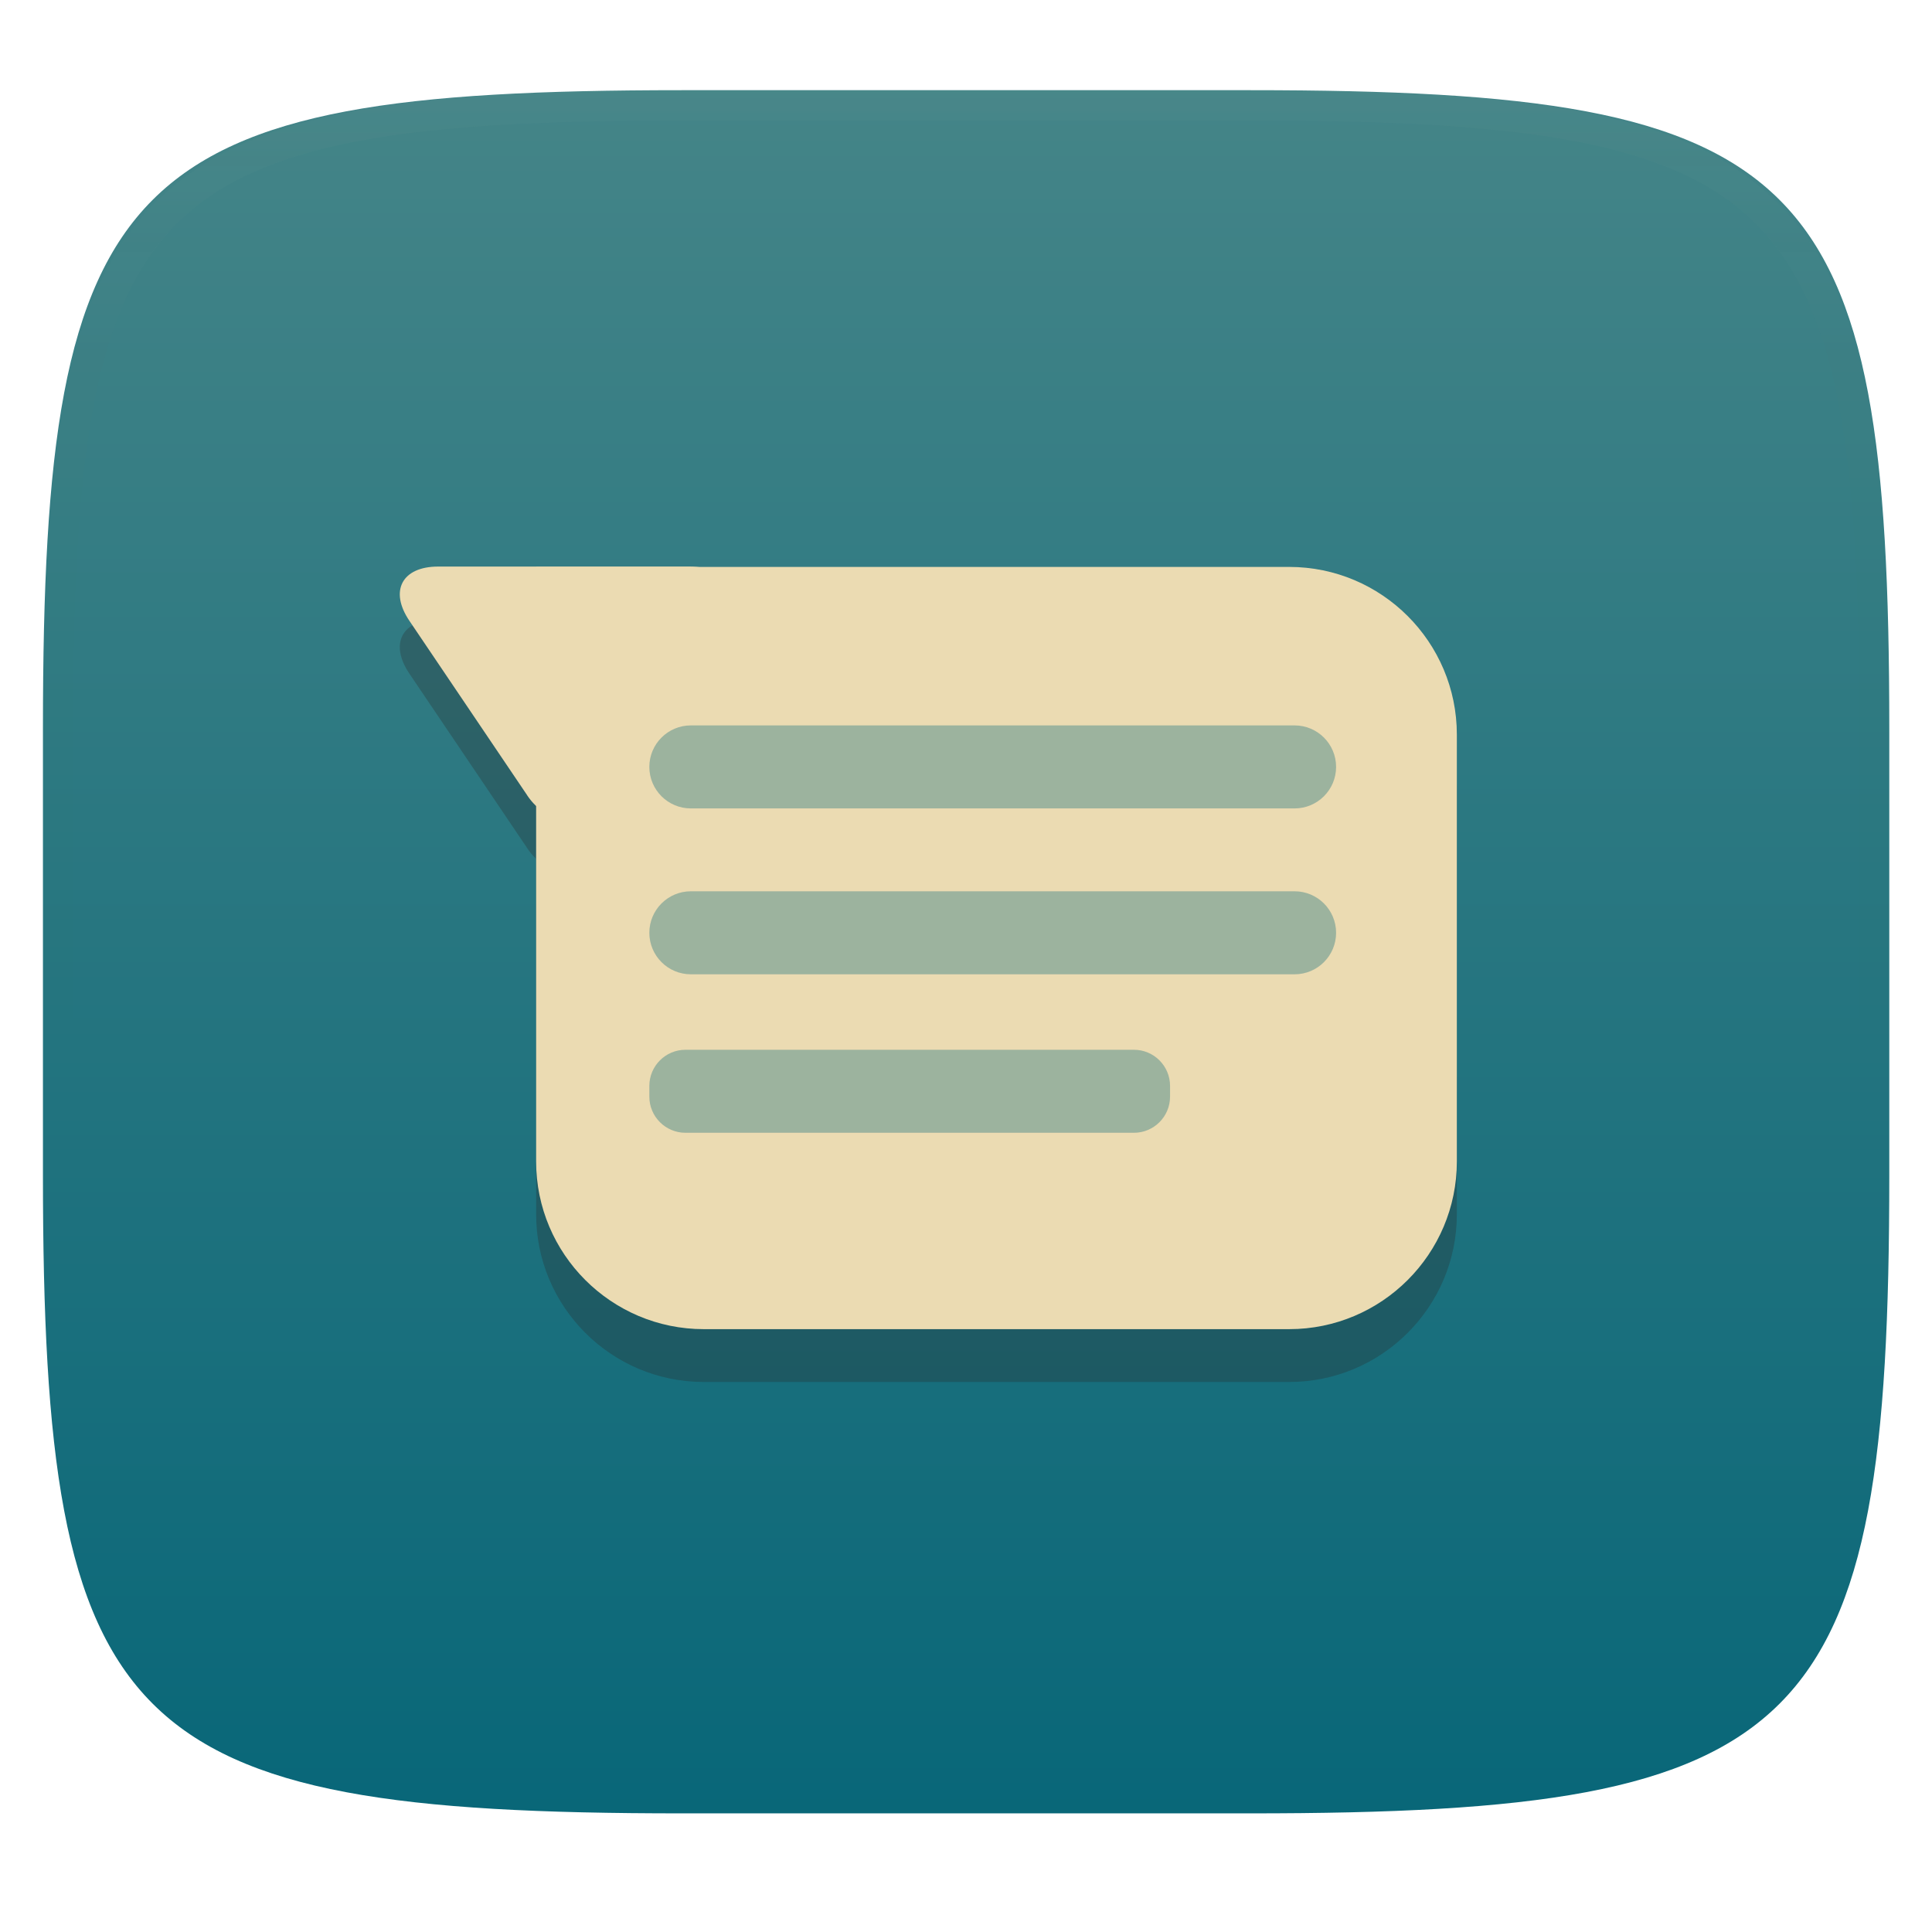 <svg width="256" height="256" style="isolation:isolate" version="1.1" viewBox="0 0 256 256" xmlns="http://www.w3.org/2000/svg">
  <g filter="url(#gS7fiZKRxRHBdU5R7GFeeVNODyOG1qr3)">
    <linearGradient id="_lgradient_3" x1=".5" x2=".5" y1="-.005" y2="1.017" gradientTransform="matrix(244.6 0 0 228.3 5.68 11.95)" gradientUnits="userSpaceOnUse">
      <stop stop-color="#458588" offset="0"/>
      <stop stop-color="#076678" offset="1"/>
    </linearGradient>
    <path d="m165.7 11.95c74.06 0 84.64 10.56 84.64 84.54v59.25c0 73.99-10.58 84.54-84.64 84.54h-75.37c-74.06 0-84.64-10.56-84.64-84.54v-59.25c0-73.99 10.58-84.54 84.64-84.54h75.37z" fill="url(#_lgradient_3)"/>
  </g>
  <g opacity=".4">
    <g opacity=".4">
      <g opacity=".4">
        <g opacity=".4">
          <linearGradient id="_lgradient_4" x1=".517" x2=".517" y1="2.251e-6" y2="1.209" gradientTransform="matrix(244.7 0 0 228.3 5.68 11.95)" gradientUnits="userSpaceOnUse">
            <stop stop-color="#ebdbb2" offset="0"/>
            <stop stop-color="#ebdbb2" stop-opacity=".098" offset=".125"/>
            <stop stop-color="#282828" stop-opacity=".098" offset=".925"/>
            <stop stop-color="#282828" stop-opacity=".498" offset="1"/>
          </linearGradient>
          <path d="m165.1 11.95c4.328-0.01 8.656 0.04 12.98 0.138 3.875 0.078 7.751 0.226 11.63 0.452 3.453 0.196 6.905 0.481 10.35 0.854 3.059 0.335 6.118 0.786 9.148 1.346 2.715 0.502 5.4 1.14 8.046 1.916 2.4 0.698 4.751 1.562 7.023 2.584 2.115 0.943 4.141 2.063 6.059 3.35 1.84 1.238 3.561 2.653 5.135 4.215 1.564 1.572 2.98 3.282 4.219 5.119 1.289 1.916 2.41 3.94 3.364 6.042 1.023 2.28 1.889 4.618 2.597 7.005 0.777 2.643 1.417 5.325 1.918 8.037 0.561 3.026 1.013 6.072 1.348 9.127 0.374 3.439 0.659 6.878 0.856 10.33 0.226 3.861 0.373 7.732 0.462 11.59 0.088 4.323 0.138 8.646 0.128 12.96v58.21c0.01 4.323-0.04 8.636-0.128 12.96-0.089 3.871-0.236 7.732-0.462 11.59-0.197 3.448-0.482 6.897-0.856 10.33-0.335 3.055-0.787 6.111-1.348 9.137-0.501 2.702-1.141 5.384-1.918 8.027-0.708 2.387-1.574 4.735-2.597 7.005-0.954 2.112-2.075 4.126-3.364 6.042-1.239 1.837-2.655 3.557-4.219 5.119-1.574 1.562-3.295 2.977-5.135 4.215-1.918 1.287-3.944 2.407-6.059 3.35-2.272 1.022-4.623 1.886-7.023 2.594-2.646 0.776-5.331 1.414-8.046 1.906-3.03 0.569-6.089 1.011-9.148 1.346-3.443 0.373-6.895 0.658-10.35 0.854-3.875 0.226-7.751 0.374-11.63 0.462-4.328 0.088-8.656 0.138-12.98 0.128h-74.13c-4.328 0.01-8.656-0.04-12.98-0.128-3.875-0.088-7.751-0.236-11.63-0.462-3.453-0.196-6.905-0.481-10.35-0.854-3.059-0.335-6.118-0.777-9.148-1.346-2.715-0.492-5.4-1.13-8.046-1.906-2.4-0.708-4.751-1.572-7.023-2.594-2.115-0.943-4.141-2.063-6.059-3.35-1.84-1.238-3.561-2.653-5.135-4.215-1.564-1.562-2.98-3.282-4.219-5.119-1.289-1.916-2.41-3.93-3.364-6.042-1.023-2.27-1.889-4.618-2.597-7.005-0.777-2.643-1.417-5.325-1.918-8.027-0.561-3.026-1.013-6.082-1.348-9.137-0.374-3.429-0.659-6.878-0.856-10.33-0.226-3.861-0.373-7.722-0.462-11.59-0.088-4.323-0.138-8.636-0.128-12.96v-58.21c-0.01-4.313 0.04-8.636 0.128-12.96 0.089-3.861 0.236-7.732 0.462-11.59 0.197-3.448 0.482-6.887 0.856-10.33 0.335-3.055 0.787-6.101 1.348-9.127 0.501-2.712 1.141-5.394 1.918-8.037 0.708-2.387 1.574-4.725 2.597-7.005 0.954-2.102 2.075-4.126 3.364-6.042 1.239-1.837 2.655-3.547 4.219-5.119 1.574-1.562 3.295-2.977 5.135-4.215 1.918-1.287 3.944-2.407 6.059-3.35 2.272-1.022 4.623-1.886 7.023-2.584 2.646-0.776 5.331-1.414 8.046-1.916 3.03-0.56 6.089-1.011 9.148-1.346 3.443-0.373 6.895-0.658 10.35-0.854 3.875-0.226 7.751-0.374 11.63-0.452 4.328-0.098 8.656-0.148 12.98-0.138h74.13zm0.01 4.009c4.298-0.01 8.597 0.039 12.9 0.127 3.827 0.089 7.653 0.236 11.48 0.452 3.384 0.197 6.768 0.472 10.13 0.845 2.97 0.315 5.931 0.747 8.862 1.297 2.577 0.472 5.135 1.081 7.653 1.818 2.223 0.648 4.397 1.454 6.501 2.397 1.909 0.855 3.738 1.867 5.469 3.026 1.623 1.091 3.138 2.338 4.525 3.724 1.387 1.385 2.636 2.898 3.738 4.519 1.161 1.729 2.174 3.547 3.029 5.443 0.945 2.112 1.751 4.284 2.401 6.494 0.747 2.515 1.347 5.06 1.829 7.634 0.541 2.928 0.974 5.875 1.298 8.842 0.374 3.36 0.65 6.73 0.846 10.11 0.217 3.822 0.374 7.634 0.453 11.46 0.088 4.293 0.138 8.577 0.138 12.87v58.21c0 4.293-0.05 8.577-0.138 12.87-0.079 3.822-0.236 7.644-0.453 11.46-0.196 3.38-0.472 6.75-0.846 10.12-0.324 2.957-0.757 5.904-1.298 8.832-0.482 2.574-1.082 5.119-1.829 7.634-0.65 2.22-1.456 4.382-2.401 6.494-0.855 1.896-1.868 3.724-3.029 5.443-1.102 1.631-2.351 3.144-3.738 4.529-1.387 1.376-2.902 2.623-4.525 3.714-1.731 1.159-3.56 2.171-5.469 3.026-2.104 0.953-4.278 1.749-6.501 2.397-2.518 0.737-5.076 1.346-7.653 1.818-2.931 0.55-5.892 0.982-8.862 1.306-3.364 0.364-6.748 0.649-10.13 0.836-3.826 0.216-7.652 0.373-11.48 0.452-4.298 0.098-8.597 0.137-12.9 0.137h-0.01-74.13-0.01c-4.298 0-8.597-0.039-12.9-0.137-3.826-0.079-7.653-0.236-11.48-0.452-3.384-0.187-6.767-0.472-10.13-0.836-2.971-0.324-5.932-0.756-8.863-1.306-2.577-0.472-5.134-1.081-7.653-1.818-2.223-0.648-4.396-1.444-6.501-2.397-1.909-0.855-3.738-1.867-5.469-3.026-1.623-1.091-3.138-2.338-4.525-3.714-1.387-1.385-2.636-2.898-3.738-4.529-1.16-1.719-2.174-3.547-3.029-5.443-0.945-2.112-1.751-4.274-2.4-6.494-0.748-2.515-1.348-5.06-1.83-7.634-0.541-2.928-0.974-5.875-1.298-8.832-0.374-3.37-0.649-6.74-0.846-10.12-0.217-3.812-0.374-7.634-0.453-11.46-0.088-4.293-0.137-8.577-0.137-12.87v-58.21c0-4.293 0.049-8.577 0.137-12.87 0.079-3.822 0.236-7.634 0.453-11.46 0.197-3.38 0.472-6.75 0.846-10.11 0.324-2.967 0.757-5.914 1.298-8.842 0.482-2.574 1.082-5.119 1.83-7.634 0.649-2.21 1.455-4.382 2.4-6.494 0.855-1.896 1.869-3.714 3.029-5.443 1.102-1.621 2.351-3.134 3.738-4.519 1.387-1.386 2.902-2.633 4.525-3.724 1.731-1.159 3.56-2.171 5.469-3.026 2.105-0.943 4.278-1.749 6.501-2.397 2.519-0.737 5.076-1.346 7.653-1.818 2.931-0.55 5.892-0.982 8.863-1.297 3.364-0.373 6.747-0.648 10.13-0.845 3.826-0.216 7.652-0.363 11.48-0.452 4.298-0.088 8.597-0.137 12.9-0.127h0.01 74.13 0.01z" fill="url(#_lgradient_4)" fill-rule="evenodd"/>
        </g>
      </g>
    </g>
  </g>
  <g fill="#282828" opacity=".3">
    <path d="m71.04 82.12h99.78c12.26 0 22.22 9.956 22.22 22.22v56.56c0 12.26-9.956 22.22-22.22 22.22h-77.56c-12.26 0-22.22-9.956-22.22-22.22v-78.78z"/>
    <path d="m69.87 112.4-15.63-23.15c-2.675-3.961-0.966-7.177 3.814-7.177h16.66 16.66c4.78 0 6.488 3.216 3.813 7.177l-15.63 23.15c-2.675 3.961-7.019 3.961-9.694 0z"/>
  </g>
  <g fill="#ebdbb2">
    <path d="m71.04 75.12h99.78c12.26 0 22.22 9.956 22.22 22.22v56.56c0 12.26-9.956 22.22-22.22 22.22h-77.56c-12.26 0-22.22-9.956-22.22-22.22v-78.78z"/>
    <path d="m69.87 105.4-15.63-23.15c-2.675-3.961-0.966-7.177 3.814-7.177h16.66 16.66c4.78 0 6.488 3.216 3.813 7.177l-15.63 23.15c-2.675 3.961-7.019 3.961-9.694 0z"/>
  </g>
  <g fill="#458588" opacity=".47" style="mix-blend-mode:normal">
    <path d="m91.54 96.12h80c3.036 0 5.5 2.464 5.5 5.5s-2.464 5.5-5.5 5.5h-80c-3.035 0-5.5-2.464-5.5-5.5s2.465-5.5 5.5-5.5z"/>
    <path d="m91.54 118.1h80c3.036 0 5.5 2.464 5.5 5.5s-2.464 5.5-5.5 5.5h-80c-3.035 0-5.5-2.464-5.5-5.5s2.465-5.5 5.5-5.5z"/>
    <path d="m90.83 139.1h59.42c2.643 0 4.789 2.146 4.789 4.789v1.422c0 2.643-2.146 4.789-4.789 4.789h-59.42c-2.643 0-4.789-2.146-4.789-4.789v-1.422c0-2.643 2.146-4.789 4.789-4.789z"/>
  </g>
</svg>
